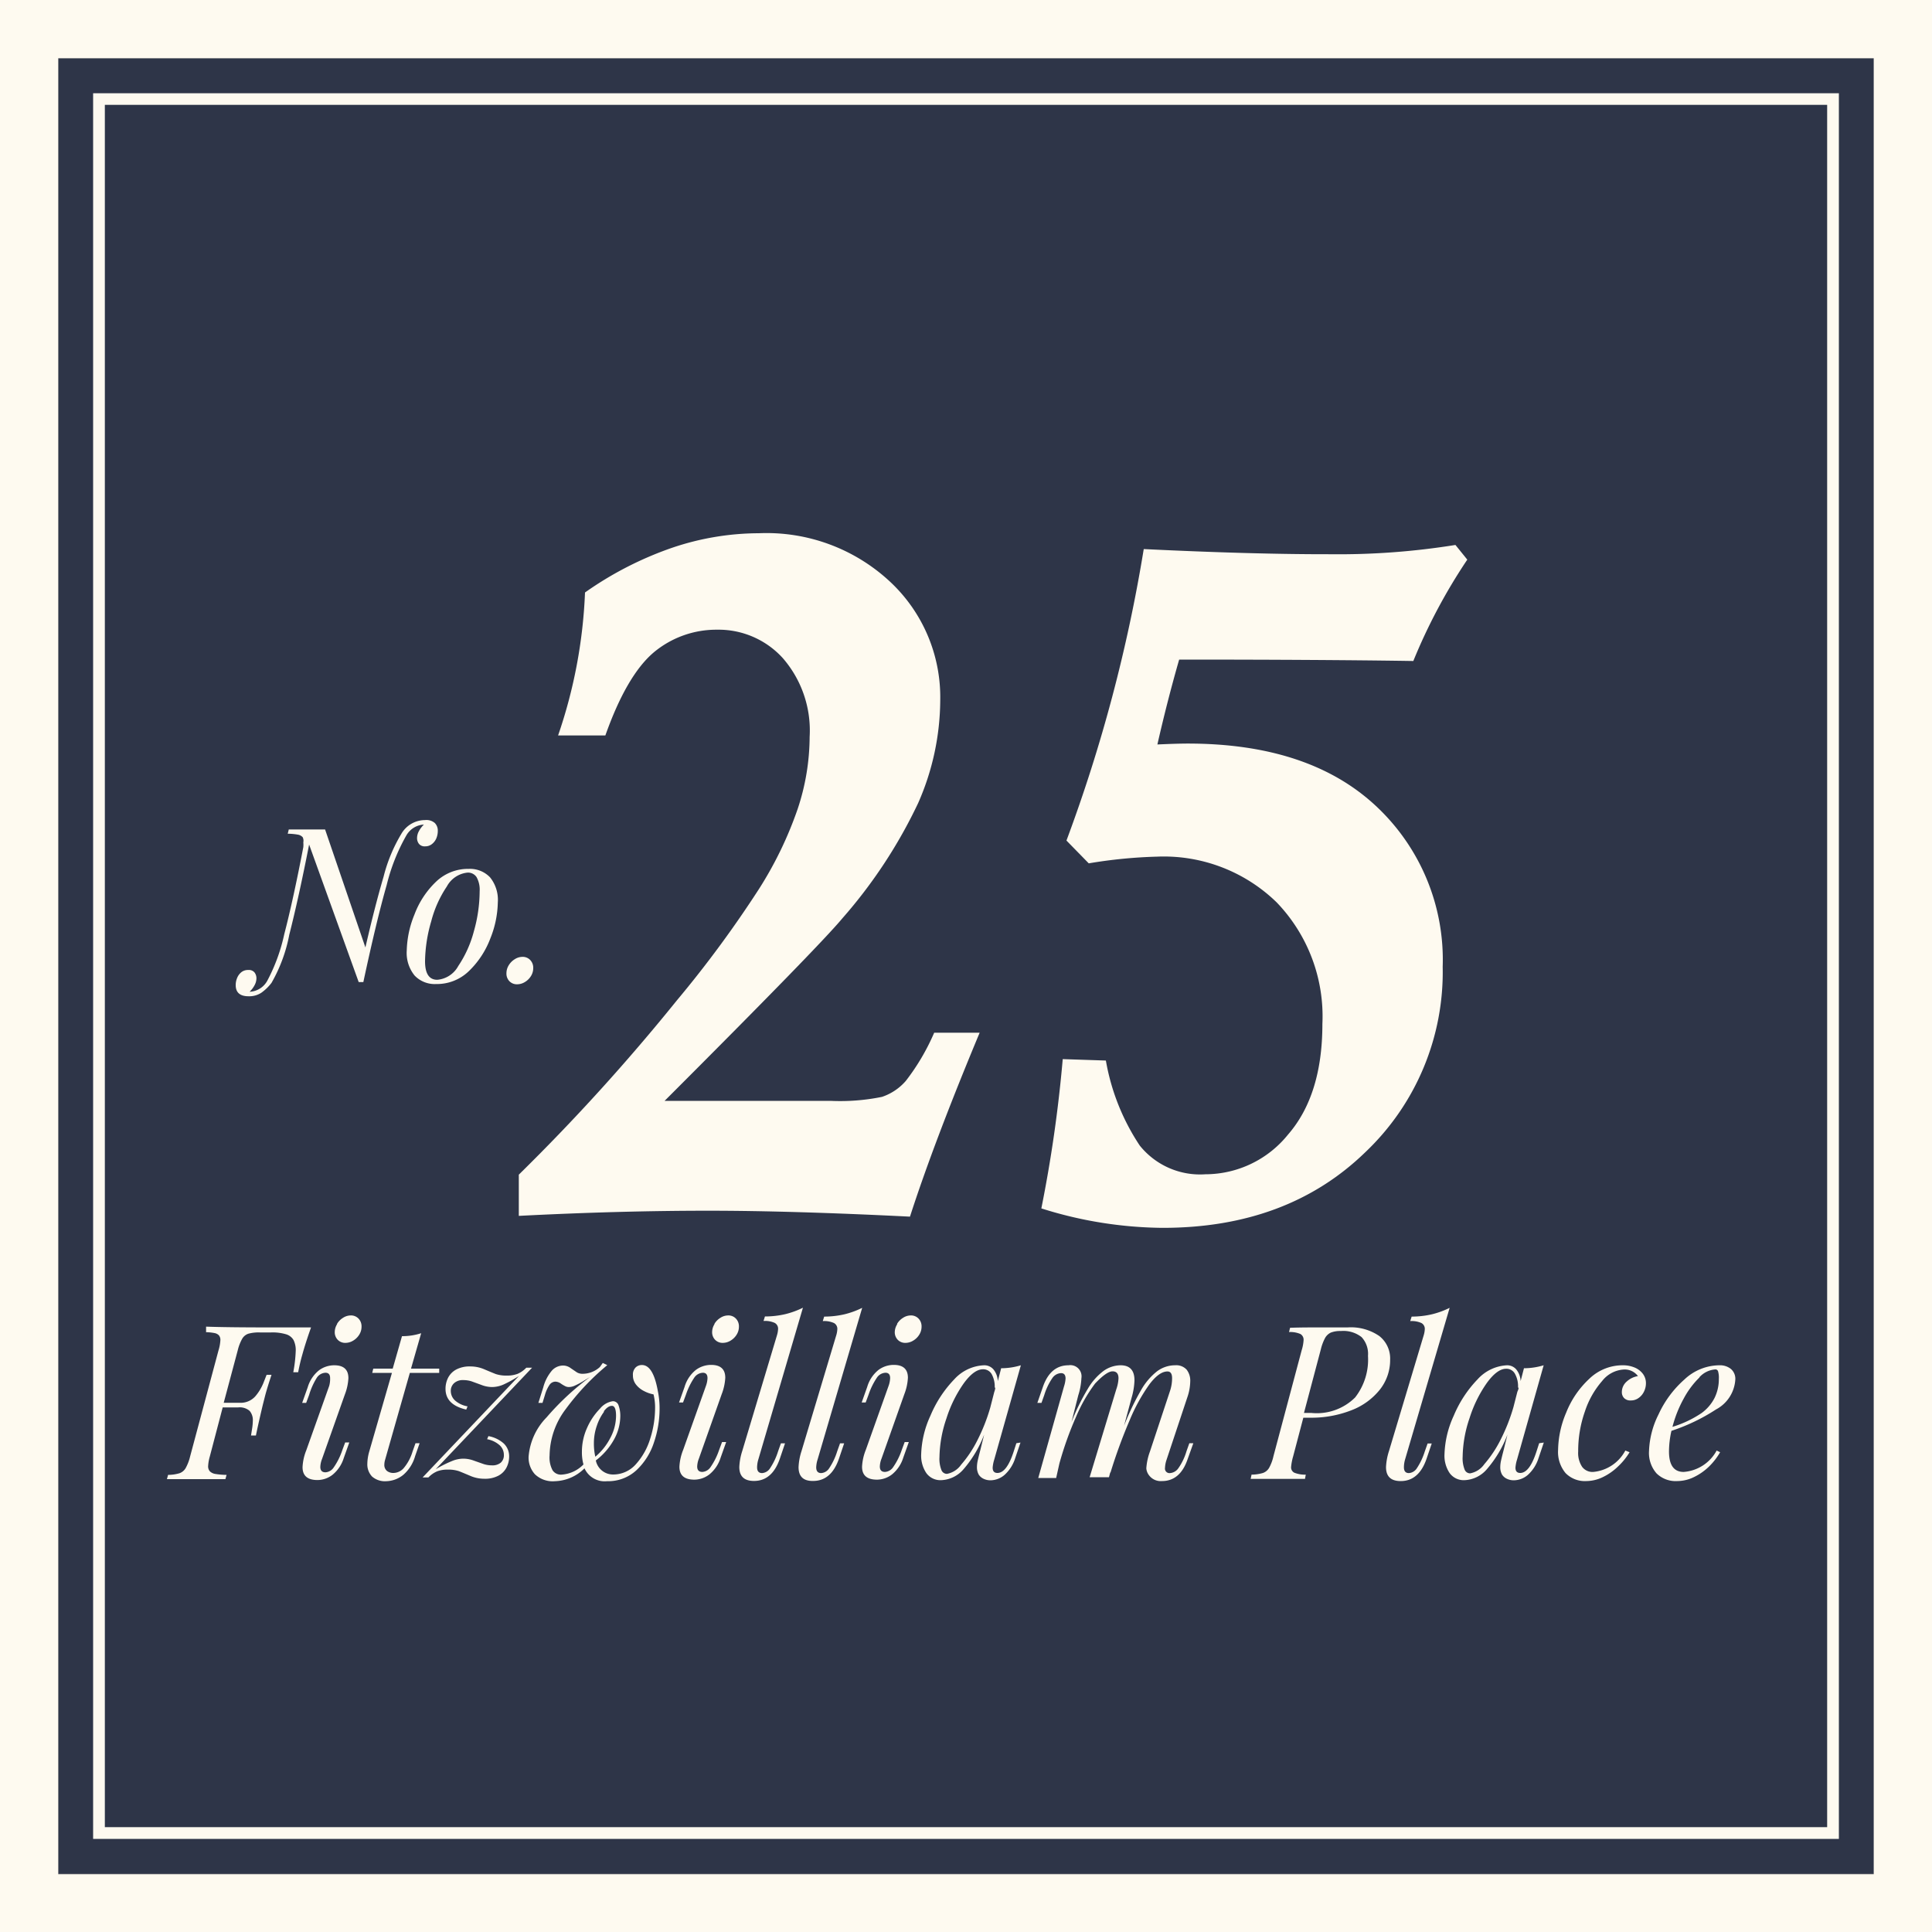 <?xml version="1.0" encoding="UTF-8"?> <svg xmlns="http://www.w3.org/2000/svg" id="Layer_1" data-name="Layer 1" viewBox="0 0 150 150"><rect x="0" y="0" width="150" height="150" fill="#808080" stroke="none"/> <defs> <style>.cls-1{fill:#2e3548;}.cls-2{fill:#fefaf0;}</style> </defs> <title>Artboard 9</title> <rect class="cls-1" x="4.52" y="4.52" width="140.96" height="140.96"></rect> <path class="cls-2" d="M141.86,8.14V141.86H8.14V8.14H141.86m.9-.9H7.23V142.77H142.77V7.23Z"></path> <path class="cls-2" d="M145.48,4.52v141H4.52V4.52h141M150,0H0V150H150V0Z"></path> <path class="cls-2" d="M29.78,68.07a12.29,12.29,0,0,1,1.38-3.33A2.13,2.13,0,0,1,33,63.67a1,1,0,0,1,.76.23.83.83,0,0,1,.23.61,1.48,1.48,0,0,1-.11.57,1.11,1.11,0,0,1-.34.45.82.82,0,0,1-.53.18.57.57,0,0,1-.48-.19.72.72,0,0,1-.15-.45,1.13,1.13,0,0,1,.15-.55,2.08,2.08,0,0,1,.38-.5h0a1.67,1.67,0,0,0-1.36.84,15,15,0,0,0-1.53,3.86q-.79,2.76-1.81,7.53h-.36L24,65.57q-.82,4.18-1.54,7a12,12,0,0,1-1.38,3.74,3.71,3.71,0,0,1-.78.76,1.71,1.71,0,0,1-1,.28q-1,0-1-.87a1.43,1.43,0,0,1,.11-.55,1.1,1.1,0,0,1,.33-.45.82.82,0,0,1,.53-.17.57.57,0,0,1,.49.19.74.74,0,0,1,.15.45,1.15,1.15,0,0,1-.15.55,2,2,0,0,1-.38.5h0a1.64,1.64,0,0,0,1.38-.87,14,14,0,0,0,1.31-3.6q.68-2.6,1.48-6.76a2.28,2.28,0,0,0,0-.37A.64.64,0,0,0,23.5,65a.66.66,0,0,0-.38-.2,4.76,4.76,0,0,0-.78-.07l.08-.33q.53,0,1.48,0,.78,0,1.34,0l3.13,9.16Q29.1,70.38,29.78,68.07Z"></path> <path class="cls-2" d="M32.18,71a6.82,6.82,0,0,1,1.67-2.54,3.58,3.58,0,0,1,2.54-1,2.15,2.15,0,0,1,1.66.66,2.78,2.78,0,0,1,.6,1.94,7.83,7.83,0,0,1-.58,2.8,6.89,6.89,0,0,1-1.67,2.54,3.56,3.56,0,0,1-2.54,1,2.15,2.15,0,0,1-1.67-.66,2.78,2.78,0,0,1-.61-1.95A7.83,7.83,0,0,1,32.18,71Zm2.51-2.17a8.78,8.78,0,0,0-1.21,2.7A11.52,11.52,0,0,0,33,74.63q0,1.44.95,1.44A2.05,2.05,0,0,0,35.58,75a8.84,8.84,0,0,0,1.21-2.69,11.51,11.51,0,0,0,.45-3.11A2,2,0,0,0,37,68.1a.79.79,0,0,0-.71-.35A2.06,2.06,0,0,0,34.69,68.83Z"></path> <path class="cls-2" d="M39.5,74.94a1.4,1.4,0,0,1,.47-.47,1.11,1.11,0,0,1,.59-.18.8.8,0,0,1,.61.25.86.86,0,0,1,.23.62,1.16,1.16,0,0,1-.17.61,1.37,1.37,0,0,1-.47.47,1.15,1.15,0,0,1-.61.18.8.8,0,0,1-.6-.24.84.84,0,0,1-.23-.61A1.18,1.18,0,0,1,39.5,74.94Z"></path> <path class="cls-2" d="M20.85,103.06q2.32,0,3.3,0-.43,1.21-.68,2.12-.18.62-.32,1.36h-.38a10.89,10.89,0,0,0,.19-1.65,1.76,1.76,0,0,0-.17-.85,1,1,0,0,0-.59-.45,3.68,3.68,0,0,0-1.15-.14h-.88a3,3,0,0,0-.89.1.88.88,0,0,0-.47.38,3.49,3.49,0,0,0-.35.9l-1.09,4.08h1.21a1.52,1.52,0,0,0,1.25-.51,3.77,3.77,0,0,0,.61-1l.26-.66h.38q-.33,1-.49,1.6l-.19.75q-.35,1.47-.53,2.36h-.38l.08-.51a4.28,4.28,0,0,0,.06-.64,1.09,1.09,0,0,0-.25-.76,1.17,1.17,0,0,0-.88-.27H17.29l-1,3.81a3.23,3.23,0,0,0-.13.74.57.57,0,0,0,.14.42.8.8,0,0,0,.44.2,5.72,5.72,0,0,0,.85.07l-.09.33q-.86,0-2.44,0-1.4,0-2.1,0l.09-.33a3.17,3.17,0,0,0,.89-.13.91.91,0,0,0,.47-.39,3.56,3.56,0,0,0,.35-.91l2.2-8.22a3.29,3.29,0,0,0,.15-.81.55.55,0,0,0-.11-.37.62.62,0,0,0-.34-.18,3.84,3.84,0,0,0-.66-.07L16,103Q17.67,103.06,20.85,103.06Z"></path> <path class="cls-2" d="M25.63,107q0-.42-.36-.42a.85.85,0,0,0-.68.4A5.44,5.44,0,0,0,24,108.3l-.23.62h-.31l.43-1.21a2.64,2.64,0,0,1,.89-1.33,2,2,0,0,1,1.17-.38q1.1,0,1.1,1a4.14,4.14,0,0,1-.28,1.28l-1.77,5a1.83,1.83,0,0,0-.13.61q0,.42.4.42a.83.83,0,0,0,.64-.38,5.25,5.25,0,0,0,.66-1.32l.23-.62h.32l-.43,1.21a2.72,2.72,0,0,1-.87,1.3,1.92,1.92,0,0,1-1.17.41q-1.16,0-1.16-1a4,4,0,0,1,.29-1.31l1.78-5A2,2,0,0,0,25.63,107Zm.54-4.22a1.39,1.39,0,0,1,.47-.47,1.11,1.11,0,0,1,.59-.18.8.8,0,0,1,.61.25.86.86,0,0,1,.23.62,1.16,1.16,0,0,1-.17.61,1.37,1.37,0,0,1-.47.47,1.15,1.15,0,0,1-.61.18.8.8,0,0,1-.6-.24.84.84,0,0,1-.23-.61A1.18,1.18,0,0,1,26.17,102.81Z"></path> <path class="cls-2" d="M29.84,113.71a.6.6,0,0,0,.2.49.8.8,0,0,0,.52.16,1.09,1.09,0,0,0,.77-.36,3.61,3.61,0,0,0,.7-1.3l.23-.65h.32l-.35,1a3,3,0,0,1-.91,1.45A2.19,2.19,0,0,1,30,115a1.52,1.52,0,0,1-1.11-.36,1.36,1.36,0,0,1-.37-1,3.6,3.6,0,0,1,.15-.95l1.76-6.1H28.9l.08-.33h1.51l.72-2.52a4.77,4.77,0,0,0,1.49-.23l-.79,2.75h2.19l0,.33H31.82l-1.93,6.78A1.33,1.33,0,0,0,29.84,113.71Z"></path> <path class="cls-2" d="M35.08,113.44a2.31,2.31,0,0,1,.9-.19,2.4,2.4,0,0,1,.83.16l.74.26a2.11,2.11,0,0,0,.66.1,1,1,0,0,0,.67-.21.77.77,0,0,0,.24-.62,1,1,0,0,0-.36-.76,2,2,0,0,0-.94-.44l.1-.24a2.42,2.42,0,0,1,1.19.57,1.37,1.37,0,0,1,.42,1,1.88,1.88,0,0,1-.2.86,1.51,1.51,0,0,1-.63.64,2.22,2.22,0,0,1-1.1.24,2.74,2.74,0,0,1-1.1-.23q-.54-.23-.87-.36a2.61,2.61,0,0,0-.87-.12,2.25,2.25,0,0,0-.81.13,2,2,0,0,0-.69.48h-.45l7.48-7.88a9,9,0,0,1-1.21.67,2.28,2.28,0,0,1-.89.19,2.35,2.35,0,0,1-.83-.17l-.74-.27a2.11,2.11,0,0,0-.66-.1,1,1,0,0,0-.67.21A.79.79,0,0,0,35,108a1,1,0,0,0,.36.76,2,2,0,0,0,.94.43l-.1.25q-1.61-.37-1.61-1.61a1.89,1.89,0,0,1,.2-.86,1.51,1.51,0,0,1,.63-.64,2.22,2.22,0,0,1,1.1-.24,2.74,2.74,0,0,1,1.1.23q.54.23.87.36a2.61,2.61,0,0,0,.87.12,2.26,2.26,0,0,0,.81-.13,2,2,0,0,0,.69-.48h.45l-7.48,7.88A8.91,8.91,0,0,1,35.08,113.44Z"></path> <path class="cls-2" d="M43.91,109.42A6.08,6.08,0,0,0,42.67,113a2.1,2.1,0,0,0,.23,1.15.77.77,0,0,0,.68.34,2.6,2.6,0,0,0,1.72-.79,3.55,3.55,0,0,1-.12-1,4.47,4.47,0,0,1,.4-1.84,5,5,0,0,1,1-1.49,1.58,1.58,0,0,1,1-.58.46.46,0,0,1,.45.34,2.38,2.38,0,0,1,.13.81,3.81,3.81,0,0,1-.48,1.81,5.23,5.23,0,0,1-1.42,1.64,1.36,1.36,0,0,0,1.33,1.09,2.34,2.34,0,0,0,1.79-.81,5.22,5.22,0,0,0,1.11-2,7.85,7.85,0,0,0,.37-2.32,4.22,4.22,0,0,0-.12-1.09A2.61,2.61,0,0,1,50,108a1.82,1.82,0,0,1-.61-.49,1.14,1.14,0,0,1-.25-.74.78.78,0,0,1,.21-.6.69.69,0,0,1,.49-.19q.87,0,1.23,2a6.58,6.58,0,0,1,.14,1.38,8.16,8.16,0,0,1-.44,2.64,5.11,5.11,0,0,1-1.36,2.15,3.23,3.23,0,0,1-2.28.85,1.72,1.72,0,0,1-1.75-1,3.38,3.38,0,0,1-2.29,1,2,2,0,0,1-1.56-.54,1.93,1.93,0,0,1-.49-1.36,4.92,4.92,0,0,1,1.4-3.06,20.46,20.46,0,0,1,3.37-3.13l-.54.33a5.68,5.68,0,0,1-.62.33,1.17,1.17,0,0,1-.47.12.64.64,0,0,1-.26-.05,2.63,2.63,0,0,1-.36-.21.8.8,0,0,0-.43-.16.56.56,0,0,0-.45.23,2.67,2.67,0,0,0-.37.8l-.19.62h-.32l.38-1.21a3.32,3.32,0,0,1,.68-1.31,1.18,1.18,0,0,1,.85-.38,1,1,0,0,1,.61.21l.47.32a.84.84,0,0,0,.45.11,2,2,0,0,0,1.33-.52l.23-.32.35.17A19,19,0,0,0,43.91,109.42Zm3,.17a3.89,3.89,0,0,0-.57,1.1,4.07,4.07,0,0,0-.23,1.35,4.59,4.59,0,0,0,.11,1.06,4.68,4.68,0,0,0,1.17-1.47,3.69,3.69,0,0,0,.44-1.7q0-.78-.32-.78T46.87,109.59Z"></path> <path class="cls-2" d="M54.93,107q0-.42-.36-.42a.85.85,0,0,0-.68.4,5.44,5.44,0,0,0-.63,1.29l-.23.62h-.31l.43-1.21a2.64,2.64,0,0,1,.89-1.33,2,2,0,0,1,1.17-.38q1.1,0,1.1,1a4.14,4.14,0,0,1-.28,1.28l-1.77,5a1.83,1.83,0,0,0-.13.61q0,.42.4.42a.83.83,0,0,0,.64-.38,5.25,5.25,0,0,0,.66-1.32l.23-.62h.32l-.43,1.21a2.72,2.72,0,0,1-.87,1.3,1.92,1.92,0,0,1-1.17.41q-1.16,0-1.16-1a4,4,0,0,1,.29-1.31l1.78-5A2,2,0,0,0,54.93,107Zm.54-4.22a1.39,1.39,0,0,1,.47-.47,1.11,1.11,0,0,1,.59-.18.8.8,0,0,1,.61.25.86.86,0,0,1,.23.62,1.16,1.16,0,0,1-.17.61,1.37,1.37,0,0,1-.47.47,1.15,1.15,0,0,1-.61.18.8.8,0,0,1-.6-.24.84.84,0,0,1-.23-.61A1.18,1.18,0,0,1,55.47,102.81Z"></path> <path class="cls-2" d="M58.78,113.92q0,.45.39.45a.8.8,0,0,0,.62-.38,5.09,5.09,0,0,0,.62-1.31l.22-.62h.32l-.41,1.21q-.6,1.71-2,1.71-1.14,0-1.14-1.08a4.64,4.64,0,0,1,.23-1.25l2.7-9a1.92,1.92,0,0,0,.08-.46.51.51,0,0,0-.26-.48,1.83,1.83,0,0,0-.87-.15l.11-.35a7,7,0,0,0,1.58-.18,6.61,6.61,0,0,0,1.37-.5l-3.46,11.77A2.22,2.22,0,0,0,58.78,113.92Z"></path> <path class="cls-2" d="M63.37,113.92q0,.45.39.45a.8.8,0,0,0,.62-.38,5.09,5.09,0,0,0,.62-1.31l.22-.62h.32l-.41,1.21q-.6,1.71-2,1.71Q62,115,62,113.91a4.64,4.64,0,0,1,.23-1.25l2.7-9a1.92,1.92,0,0,0,.08-.46.51.51,0,0,0-.26-.48,1.83,1.83,0,0,0-.87-.15l.11-.35a7,7,0,0,0,1.58-.18,6.61,6.61,0,0,0,1.37-.5l-3.46,11.77A2.22,2.22,0,0,0,63.37,113.92Z"></path> <path class="cls-2" d="M69.11,107q0-.42-.36-.42a.85.85,0,0,0-.68.4,5.44,5.44,0,0,0-.63,1.29l-.23.62H66.9l.43-1.21a2.64,2.64,0,0,1,.89-1.33,2,2,0,0,1,1.17-.38q1.1,0,1.1,1a4.14,4.14,0,0,1-.28,1.28l-1.77,5a1.83,1.83,0,0,0-.13.61q0,.42.4.42a.83.83,0,0,0,.64-.38,5.25,5.25,0,0,0,.66-1.32l.23-.62h.32l-.43,1.21a2.72,2.72,0,0,1-.87,1.3,1.92,1.92,0,0,1-1.17.41q-1.16,0-1.16-1a4,4,0,0,1,.29-1.31l1.78-5A2,2,0,0,0,69.11,107Zm.54-4.22a1.39,1.39,0,0,1,.47-.47,1.11,1.11,0,0,1,.59-.18.8.8,0,0,1,.61.25.86.86,0,0,1,.23.62,1.16,1.16,0,0,1-.17.61,1.37,1.37,0,0,1-.47.47,1.15,1.15,0,0,1-.61.18.8.8,0,0,1-.6-.24.84.84,0,0,1-.23-.61A1.18,1.18,0,0,1,69.66,102.81Z"></path> <path class="cls-2" d="M79.23,112l-.41,1.21a2.93,2.93,0,0,1-.85,1.32,1.7,1.7,0,0,1-1.06.4,1.23,1.23,0,0,1-.55-.12.89.89,0,0,1-.37-.32,1.16,1.16,0,0,1-.14-.58,2.41,2.41,0,0,1,.06-.51q.06-.26.12-.5l.08-.31.3-1.21a9,9,0,0,1-1.61,2.7,2.41,2.41,0,0,1-1.72.84,1.35,1.35,0,0,1-1.16-.55,2.42,2.42,0,0,1-.4-1.46,7.68,7.68,0,0,1,.72-3,9.14,9.14,0,0,1,1.85-2.82A3.3,3.3,0,0,1,76.41,106a.93.93,0,0,1,.72.32,1.53,1.53,0,0,1,.34.91l.26-1a5.34,5.34,0,0,0,1.53-.23l-2.07,7.33a2.72,2.72,0,0,0-.12.62q0,.41.37.41.73,0,1.27-1.69l.2-.62Zm-2-4.29A2,2,0,0,0,77,106.7a.75.75,0,0,0-.68-.39q-.7,0-1.5,1.1a9.92,9.92,0,0,0-1.34,2.72,9.66,9.66,0,0,0-.54,3,2.39,2.39,0,0,0,.15,1,.46.46,0,0,0,.43.3,1.72,1.72,0,0,0,1.1-.71,9.08,9.08,0,0,0,1.26-1.89,14.34,14.34,0,0,0,1-2.53l.31-1.21Q77.27,107.86,77.27,107.76Z"></path> <path class="cls-2" d="M92.21,113.28q-.58,1.71-2,1.71a1.13,1.13,0,0,1-1-.45A1,1,0,0,1,89,114a4.62,4.62,0,0,1,.28-1.3l1.57-4.74A3.09,3.09,0,0,0,91,107q0-.52-.36-.52-.64,0-1.4,1a14,14,0,0,0-1.53,2.78,39.86,39.86,0,0,0-1.5,4.1l0-.08-.11.41h-1.5l2.07-6.83a2.92,2.92,0,0,0,.17-.85q0-.54-.46-.54t-1.36.95a12.31,12.31,0,0,0-1.48,2.59,26.46,26.46,0,0,0-1.29,3.62L82,114.75H80.61l2-7.11a2.43,2.43,0,0,0,.12-.61q0-.42-.35-.42a.86.86,0,0,0-.68.39,4.82,4.82,0,0,0-.62,1.3l-.22.62h-.32l.42-1.21q.58-1.71,2-1.71a.87.87,0,0,1,1,1,5,5,0,0,1-.24,1.32l-.53,2.09a17.07,17.07,0,0,1,1.27-2.59,4.69,4.69,0,0,1,1.23-1.39A2.32,2.32,0,0,1,87,106q1.08,0,1.08,1.17a5.34,5.34,0,0,1-.22,1.34l-.59,2.19a19.83,19.83,0,0,1,1.31-2.75,5,5,0,0,1,1.25-1.48,2.34,2.34,0,0,1,1.41-.47,1.09,1.09,0,0,1,.89.34,1.38,1.38,0,0,1,.28.9,4,4,0,0,1-.23,1.26l-1.61,4.84a2.22,2.22,0,0,0-.12.63.35.35,0,0,0,.39.4.86.86,0,0,0,.65-.38,4.53,4.53,0,0,0,.63-1.32l.22-.62h.31Z"></path> <path class="cls-2" d="M102.21,103.06l1.2,0,1.22,0a3.89,3.89,0,0,1,2.46.67,2.22,2.22,0,0,1,.84,1.83,3.7,3.7,0,0,1-.79,2.32,5.2,5.2,0,0,1-2.21,1.61,8.51,8.51,0,0,1-3.25.58h-.49l-.79,3a4.35,4.35,0,0,0-.16.83.46.46,0,0,0,.25.44,2.19,2.19,0,0,0,.89.15l-.06.33q-.78,0-2.06,0-1.46,0-2.16,0l.07-.33a3.22,3.22,0,0,0,.89-.13.91.91,0,0,0,.47-.39,3.41,3.41,0,0,0,.34-.91l2.19-8.22a3.28,3.28,0,0,0,.15-.79.51.51,0,0,0-.25-.48,2,2,0,0,0-.88-.15l.08-.33Q100.85,103.06,102.21,103.06Zm3,5.44a4.77,4.77,0,0,0,1-3.23,1.91,1.91,0,0,0-.5-1.46,2.29,2.29,0,0,0-1.6-.47,2,2,0,0,0-.78.12,1,1,0,0,0-.45.42,3.7,3.7,0,0,0-.33.88l-1.31,4.94h.57A4.22,4.22,0,0,0,105.21,108.5Z"></path> <path class="cls-2" d="M109,113.92q0,.45.39.45A.8.8,0,0,0,110,114a5.09,5.09,0,0,0,.62-1.31l.22-.62h.32l-.41,1.21q-.6,1.71-2,1.71-1.14,0-1.14-1.08a4.65,4.65,0,0,1,.23-1.25l2.7-9a1.92,1.92,0,0,0,.08-.46.51.51,0,0,0-.26-.48,1.83,1.83,0,0,0-.87-.15l.11-.35a7,7,0,0,0,1.58-.18,6.62,6.62,0,0,0,1.37-.5l-3.46,11.77A2.23,2.23,0,0,0,109,113.92Z"></path> <path class="cls-2" d="M119.86,112l-.41,1.21a2.93,2.93,0,0,1-.85,1.32,1.7,1.7,0,0,1-1.06.4,1.23,1.23,0,0,1-.55-.12.89.89,0,0,1-.37-.32,1.16,1.16,0,0,1-.14-.58,2.41,2.41,0,0,1,.06-.51q.06-.26.12-.5l.08-.31.3-1.21a9,9,0,0,1-1.61,2.7,2.41,2.41,0,0,1-1.72.84,1.35,1.35,0,0,1-1.16-.55,2.41,2.41,0,0,1-.4-1.46,7.68,7.68,0,0,1,.72-3,9.14,9.14,0,0,1,1.85-2.82A3.3,3.3,0,0,1,117,106a.93.93,0,0,1,.72.32,1.53,1.53,0,0,1,.34.91l.26-1a5.34,5.34,0,0,0,1.53-.23l-2.07,7.33a2.72,2.72,0,0,0-.12.62q0,.41.37.41.73,0,1.27-1.69l.2-.62Zm-2-4.29a2,2,0,0,0-.24-1.05.75.75,0,0,0-.68-.39q-.7,0-1.5,1.1a9.92,9.92,0,0,0-1.34,2.72,9.66,9.66,0,0,0-.54,3,2.39,2.39,0,0,0,.15,1,.46.46,0,0,0,.43.3,1.72,1.72,0,0,0,1.1-.71,9.08,9.08,0,0,0,1.26-1.89,14.34,14.34,0,0,0,1-2.53l.31-1.21Q117.9,107.86,117.9,107.76Z"></path> <path class="cls-2" d="M125.63,113.85a4.47,4.47,0,0,1-1.16.82,3,3,0,0,1-1.32.32,2.09,2.09,0,0,1-1.6-.62,2.56,2.56,0,0,1-.58-1.81,7.68,7.68,0,0,1,.63-2.89,7.19,7.19,0,0,1,1.77-2.6A3.72,3.72,0,0,1,126,106a2.33,2.33,0,0,1,.9.17,1.54,1.54,0,0,1,.65.49,1.2,1.2,0,0,1,.24.75,1.46,1.46,0,0,1-.15.63,1.28,1.28,0,0,1-.42.5,1,1,0,0,1-.62.19.66.66,0,0,1-.51-.19.65.65,0,0,1-.17-.46,1.08,1.08,0,0,1,.37-.81,1.68,1.68,0,0,1,.88-.43,1.28,1.28,0,0,0-1.12-.51,2.31,2.31,0,0,0-1.66.89,6.82,6.82,0,0,0-1.34,2.37,9.21,9.21,0,0,0-.52,3.1,1.94,1.94,0,0,0,.31,1.2,1,1,0,0,0,.86.39,3.14,3.14,0,0,0,2.49-1.66l.33.13A5.15,5.15,0,0,1,125.63,113.85Z"></path> <path class="cls-2" d="M132.7,113.85a4.47,4.47,0,0,1-1.16.82,3,3,0,0,1-1.32.32,2.12,2.12,0,0,1-1.61-.6,2.41,2.41,0,0,1-.58-1.74,6.84,6.84,0,0,1,.74-2.84,8.13,8.13,0,0,1,2-2.7A4,4,0,0,1,133.5,106a1.35,1.35,0,0,1,.88.28,1,1,0,0,1,.35.81,2.82,2.82,0,0,1-1.5,2.34,14.76,14.76,0,0,1-3.46,1.66,7.29,7.29,0,0,0-.19,1.6q0,1.59,1.14,1.59a3.17,3.17,0,0,0,2.56-1.66l.27.13A5.15,5.15,0,0,1,132.7,113.85Zm-.75-6.91a6.74,6.74,0,0,0-1.23,1.65,9.34,9.34,0,0,0-.87,2.19,8.42,8.42,0,0,0,2.26-1.07,3.33,3.33,0,0,0,1-1.16,3.29,3.29,0,0,0,.34-1.49,1.76,1.76,0,0,0-.06-.59.21.21,0,0,0-.2-.15A1.85,1.85,0,0,0,131.94,106.93Z"></path> <path class="cls-2" d="M47,57.1H43.33A38.75,38.75,0,0,0,45.42,46a27,27,0,0,1,6.73-3.46,21.1,21.1,0,0,1,6.77-1.14A14.06,14.06,0,0,1,69.1,45.16,12.26,12.26,0,0,1,73,54.34a20,20,0,0,1-1.71,8A38.43,38.43,0,0,1,65.4,71.3q-1.8,2.17-13.8,14.17H64.48a16.23,16.23,0,0,0,4-.31,4.24,4.24,0,0,0,1.84-1.23,17.22,17.22,0,0,0,2.21-3.75h3.53q-3.53,8.46-5.41,14.28Q61.43,94,55,94q-6.92,0-14.72.4v-3.2A158.16,158.16,0,0,0,52.56,77.66,87.67,87.67,0,0,0,58.94,69a29.27,29.27,0,0,0,3-6.22,17.88,17.88,0,0,0,.92-5.57,8.56,8.56,0,0,0-2.08-6.11,6.73,6.73,0,0,0-5.1-2.21,7.58,7.58,0,0,0-4.91,1.75Q48.66,52.42,47,57.1Z"></path> <path class="cls-2" d="M113,42.31l.92,1.14a43.65,43.65,0,0,0-4.19,7.87q-7.17-.11-18.18-.11-.92,3.2-1.69,6.59,1.55-.07,2.35-.07,9.42,0,14.61,4.84a16.31,16.31,0,0,1,5.19,12.49A19.28,19.28,0,0,1,106,89.46q-6.05,5.87-15.73,5.87a31.94,31.94,0,0,1-9.42-1.51,105,105,0,0,0,1.66-11.59l3.35.11a17.2,17.2,0,0,0,2.63,6.6,6,6,0,0,0,5.1,2.23A8.25,8.25,0,0,0,100,88.09q2.67-3.07,2.67-8.59a12.76,12.76,0,0,0-3.55-9.44,12.56,12.56,0,0,0-9.29-3.55,37.56,37.56,0,0,0-5.3.52l-1.73-1.77a119.87,119.87,0,0,0,6-22.63q8.46.41,14.46.4A57.14,57.14,0,0,0,113,42.31Z"></path> </svg> 